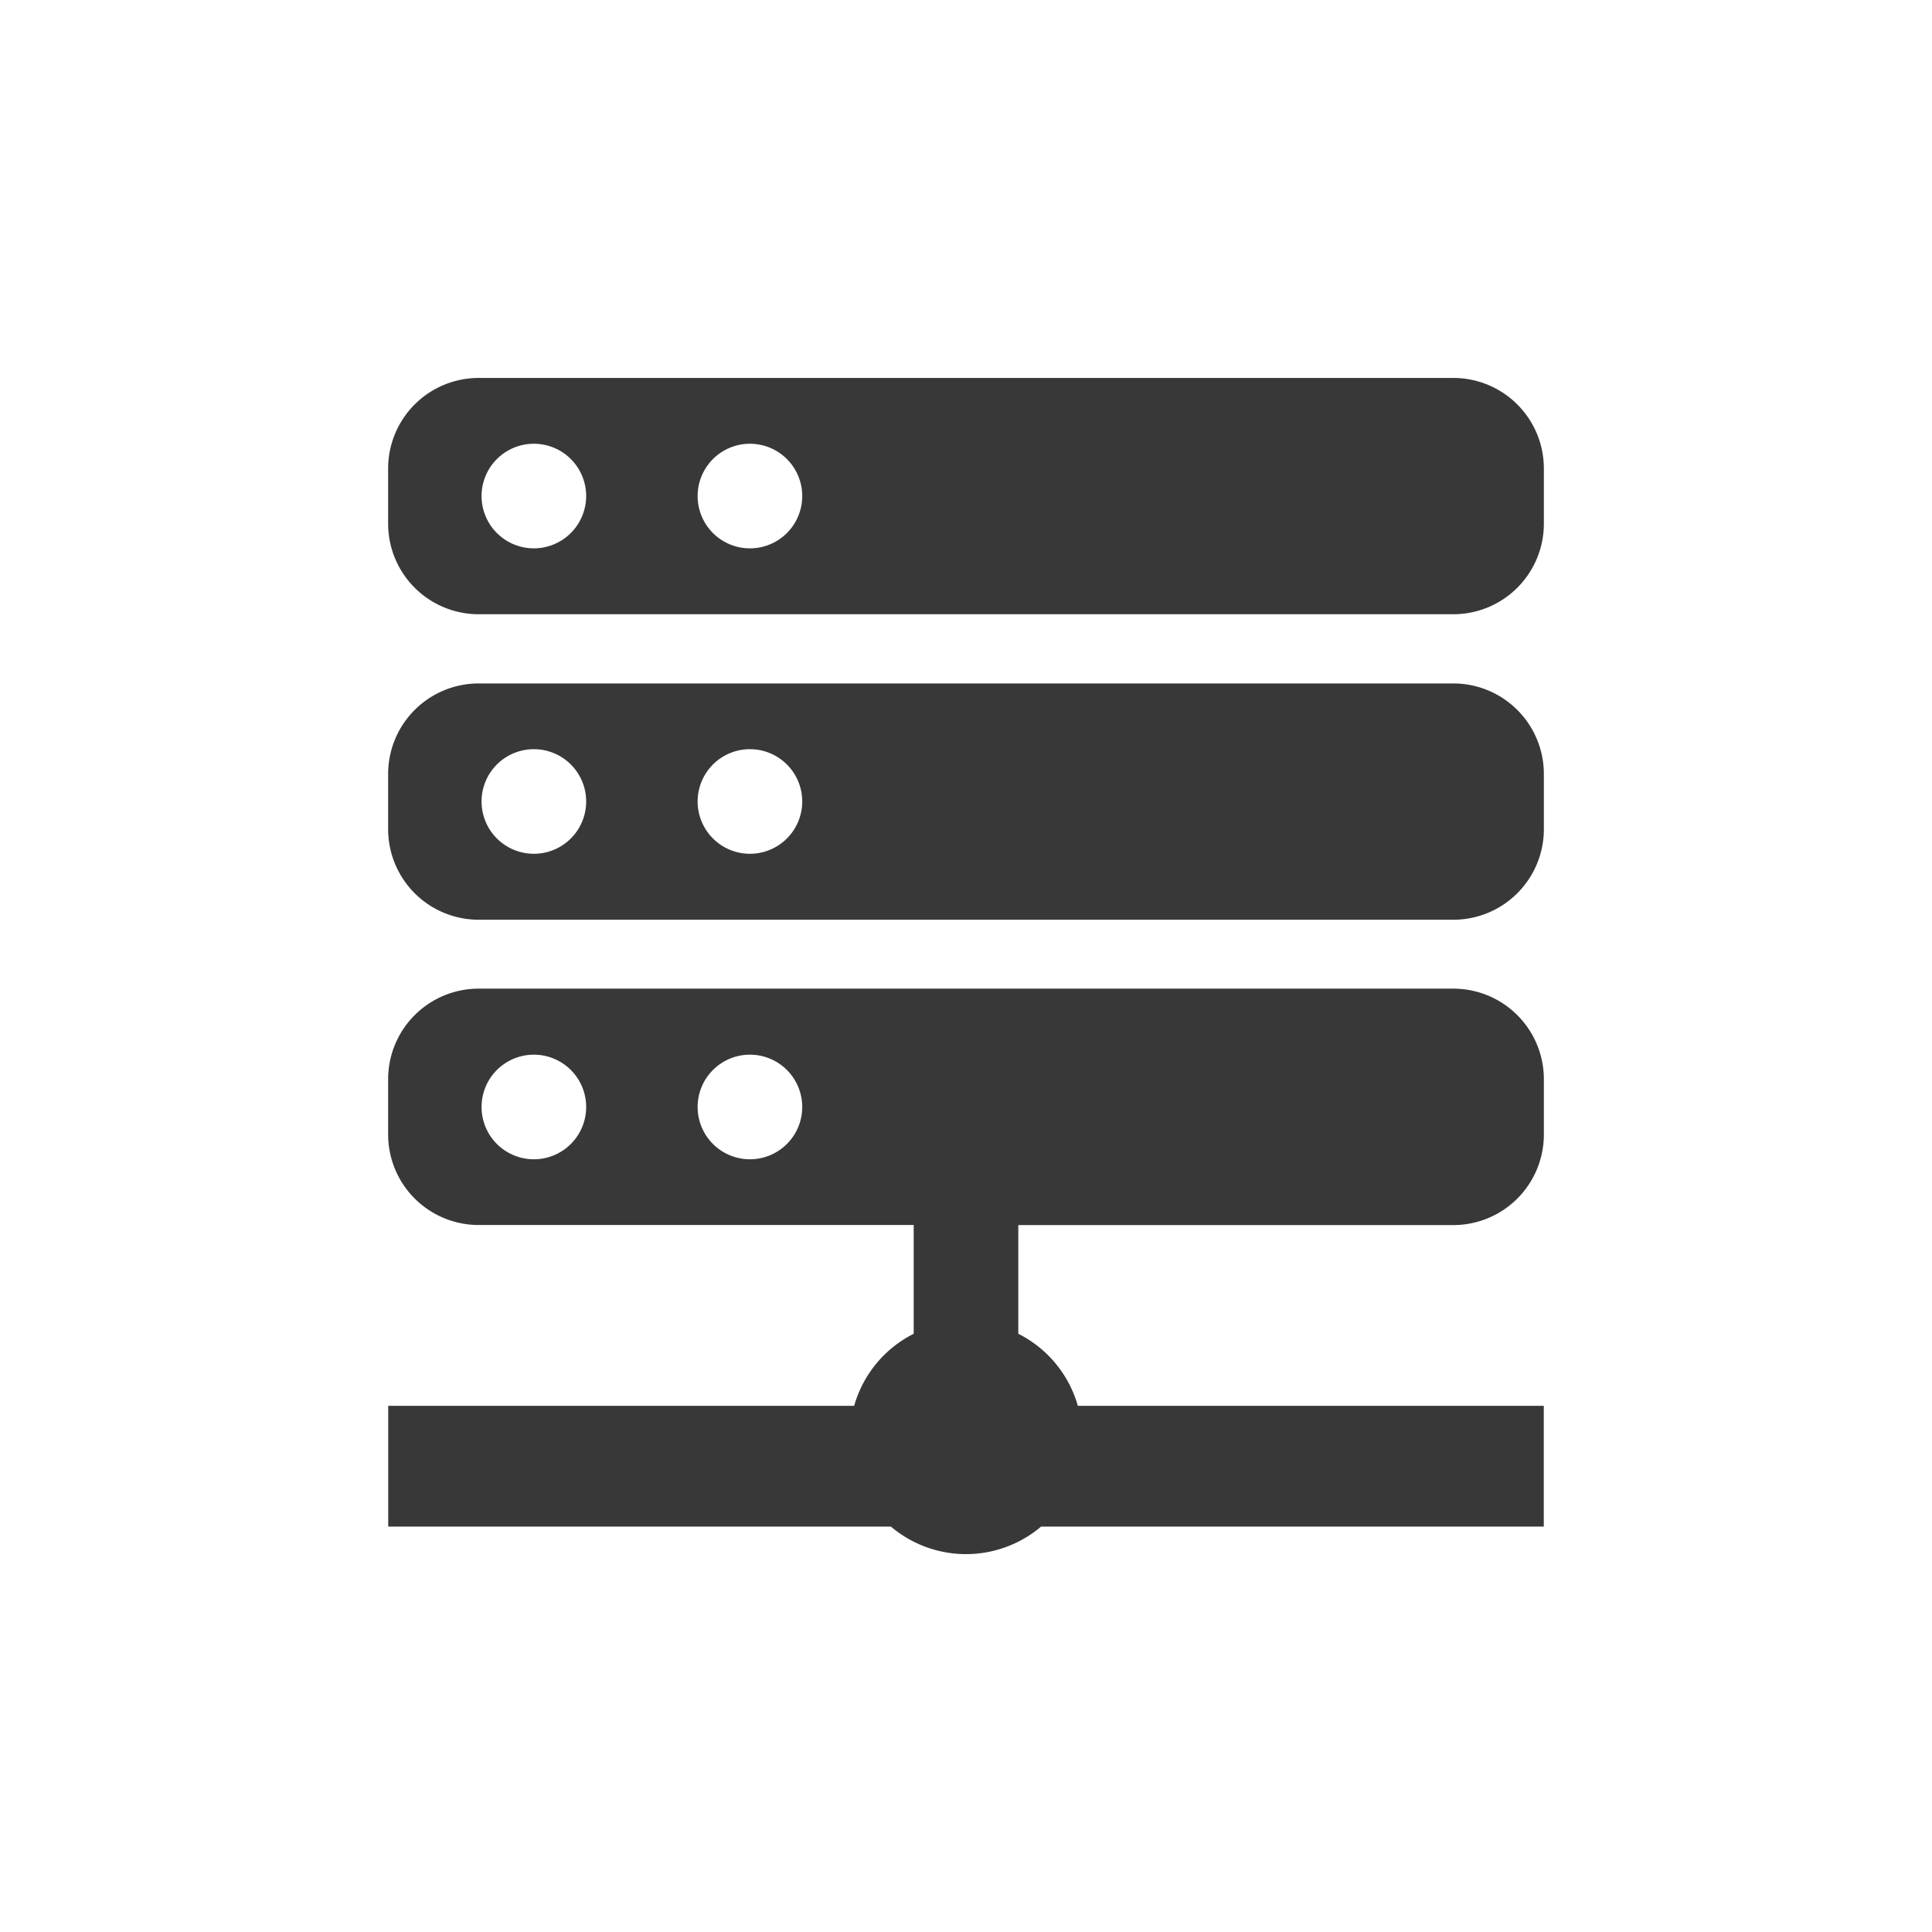 <svg id="Layer_1" data-name="Layer 1" xmlns="http://www.w3.org/2000/svg" viewBox="0 0 256 256"><defs><style>.cls-1{fill:#383838;}</style></defs><path class="cls-1" d="M192.57,50.08H63.43a12,12,0,0,0-12,12v7.31a12,12,0,0,0,12,12H192.57a12,12,0,0,0,12-12V62.07A12,12,0,0,0,192.57,50.08ZM70.74,72.66a6.93,6.93,0,1,1,6.93-6.93A6.94,6.94,0,0,1,70.74,72.66Zm28.63,0a6.93,6.93,0,1,1,6.93-6.93A6.93,6.93,0,0,1,99.37,72.66Z"/><path class="cls-1" d="M192.57,90.56H63.43a12,12,0,0,0-12,12v7.31a12,12,0,0,0,12,12H192.57a12,12,0,0,0,12-12v-7.31A12,12,0,0,0,192.57,90.56ZM70.74,113.13a6.93,6.93,0,1,1,6.93-6.93A6.93,6.93,0,0,1,70.74,113.13Zm28.63,0a6.93,6.93,0,1,1,6.93-6.93A6.93,6.93,0,0,1,99.37,113.13Z"/><path class="cls-1" d="M192.57,131H63.43a12,12,0,0,0-12,12v7.32a12,12,0,0,0,12,12h57.64v14.41a15.4,15.4,0,0,0-7.89,9.55H51.44v16h66.61a15.39,15.39,0,0,0,19.9,0h66.61v-16H142.82a15.4,15.4,0,0,0-7.89-9.55V162.33h57.64a12,12,0,0,0,12-12V143A12,12,0,0,0,192.57,131ZM70.74,153.61a6.93,6.93,0,1,1,6.93-6.93A6.93,6.93,0,0,1,70.74,153.61Zm28.63,0a6.93,6.93,0,1,1,6.93-6.93A6.93,6.93,0,0,1,99.37,153.61Z"/></svg>